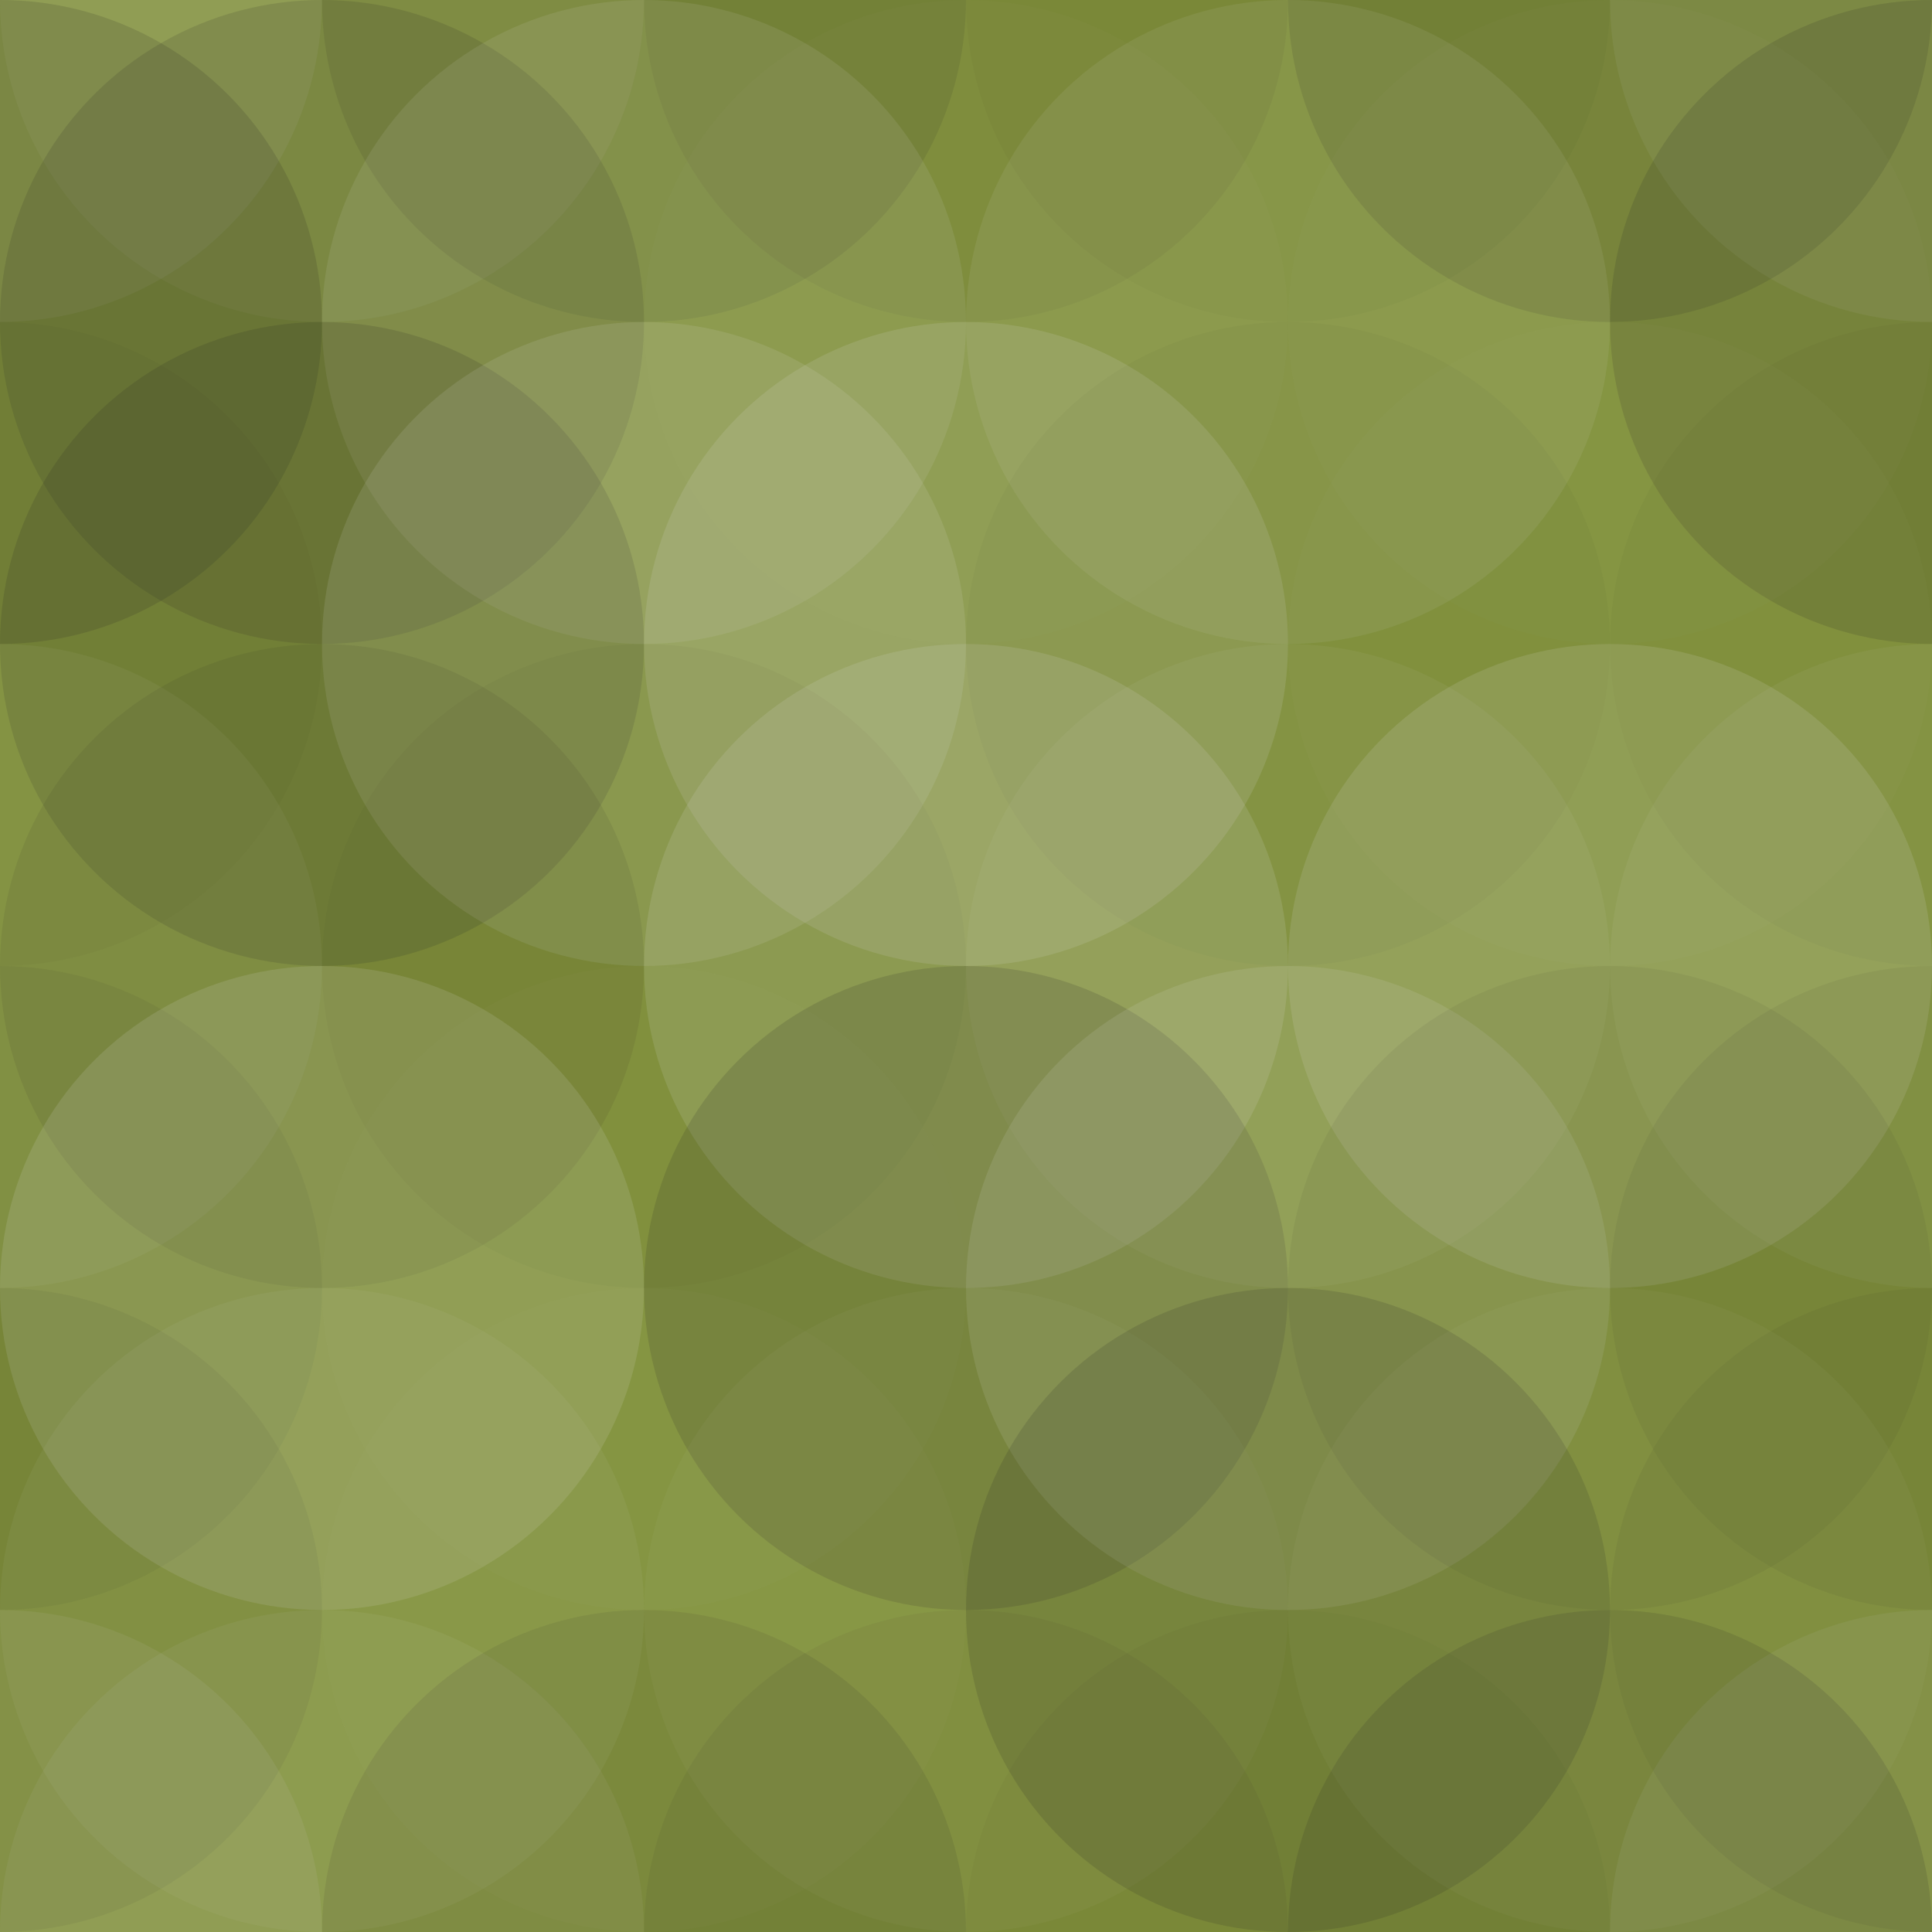 <svg xmlns="http://www.w3.org/2000/svg" width="355" height="355" viewbox="0 0 355 355" preserveAspectRatio="none"><rect x="0" y="0" width="100%" height="100%" fill="rgb(131, 147, 60)" /><circle cx="0" cy="0" r="59.167" fill="#ddd" style="opacity:0.089;" /><circle cx="355" cy="0" r="59.167" fill="#ddd" style="opacity:0.089;" /><circle cx="0" cy="355" r="59.167" fill="#ddd" style="opacity:0.089;" /><circle cx="355" cy="355" r="59.167" fill="#ddd" style="opacity:0.089;" /><circle cx="59.167" cy="0" r="59.167" fill="#ddd" style="opacity:0.072;" /><circle cx="59.167" cy="355" r="59.167" fill="#ddd" style="opacity:0.072;" /><circle cx="118.333" cy="0" r="59.167" fill="#222" style="opacity:0.098;" /><circle cx="118.333" cy="355" r="59.167" fill="#222" style="opacity:0.098;" /><circle cx="177.5" cy="0" r="59.167" fill="#222" style="opacity:0.063;" /><circle cx="177.5" cy="355" r="59.167" fill="#222" style="opacity:0.063;" /><circle cx="236.667" cy="0" r="59.167" fill="#222" style="opacity:0.029;" /><circle cx="236.667" cy="355" r="59.167" fill="#222" style="opacity:0.029;" /><circle cx="295.833" cy="0" r="59.167" fill="#222" style="opacity:0.133;" /><circle cx="295.833" cy="355" r="59.167" fill="#222" style="opacity:0.133;" /><circle cx="0" cy="59.167" r="59.167" fill="#222" style="opacity:0.15;" /><circle cx="355" cy="59.167" r="59.167" fill="#222" style="opacity:0.15;" /><circle cx="59.167" cy="59.167" r="59.167" fill="#222" style="opacity:0.133;" /><circle cx="118.333" cy="59.167" r="59.167" fill="#ddd" style="opacity:0.107;" /><circle cx="177.5" cy="59.167" r="59.167" fill="#ddd" style="opacity:0.02;" /><circle cx="236.667" cy="59.167" r="59.167" fill="#ddd" style="opacity:0.089;" /><circle cx="295.833" cy="59.167" r="59.167" fill="#ddd" style="opacity:0.02;" /><circle cx="0" cy="118.333" r="59.167" fill="#222" style="opacity:0.029;" /><circle cx="355" cy="118.333" r="59.167" fill="#222" style="opacity:0.029;" /><circle cx="59.167" cy="118.333" r="59.167" fill="#222" style="opacity:0.15;" /><circle cx="118.333" cy="118.333" r="59.167" fill="#ddd" style="opacity:0.124;" /><circle cx="177.5" cy="118.333" r="59.167" fill="#ddd" style="opacity:0.141;" /><circle cx="236.667" cy="118.333" r="59.167" fill="#222" style="opacity:0.029;" /><circle cx="295.833" cy="118.333" r="59.167" fill="#ddd" style="opacity:0.02;" /><circle cx="0" cy="177.5" r="59.167" fill="#ddd" style="opacity:0.055;" /><circle cx="355" cy="177.5" r="59.167" fill="#ddd" style="opacity:0.055;" /><circle cx="59.167" cy="177.5" r="59.167" fill="#222" style="opacity:0.081;" /><circle cx="118.333" cy="177.5" r="59.167" fill="#222" style="opacity:0.029;" /><circle cx="177.5" cy="177.5" r="59.167" fill="#ddd" style="opacity:0.141;" /><circle cx="236.667" cy="177.5" r="59.167" fill="#ddd" style="opacity:0.055;" /><circle cx="295.833" cy="177.5" r="59.167" fill="#ddd" style="opacity:0.141;" /><circle cx="0" cy="236.667" r="59.167" fill="#222" style="opacity:0.063;" /><circle cx="355" cy="236.667" r="59.167" fill="#222" style="opacity:0.063;" /><circle cx="59.167" cy="236.667" r="59.167" fill="#ddd" style="opacity:0.141;" /><circle cx="118.333" cy="236.667" r="59.167" fill="#ddd" style="opacity:0.02;" /><circle cx="177.5" cy="236.667" r="59.167" fill="#222" style="opacity:0.15;" /><circle cx="236.667" cy="236.667" r="59.167" fill="#ddd" style="opacity:0.124;" /><circle cx="295.833" cy="236.667" r="59.167" fill="#222" style="opacity:0.063;" /><circle cx="0" cy="295.833" r="59.167" fill="#222" style="opacity:0.063;" /><circle cx="355" cy="295.833" r="59.167" fill="#222" style="opacity:0.063;" /><circle cx="59.167" cy="295.833" r="59.167" fill="#ddd" style="opacity:0.055;" /><circle cx="118.333" cy="295.833" r="59.167" fill="#ddd" style="opacity:0.02;" /><circle cx="177.5" cy="295.833" r="59.167" fill="#ddd" style="opacity:0.037;" /><circle cx="236.667" cy="295.833" r="59.167" fill="#222" style="opacity:0.15;" /><circle cx="295.833" cy="295.833" r="59.167" fill="#ddd" style="opacity:0.037;" /></svg>